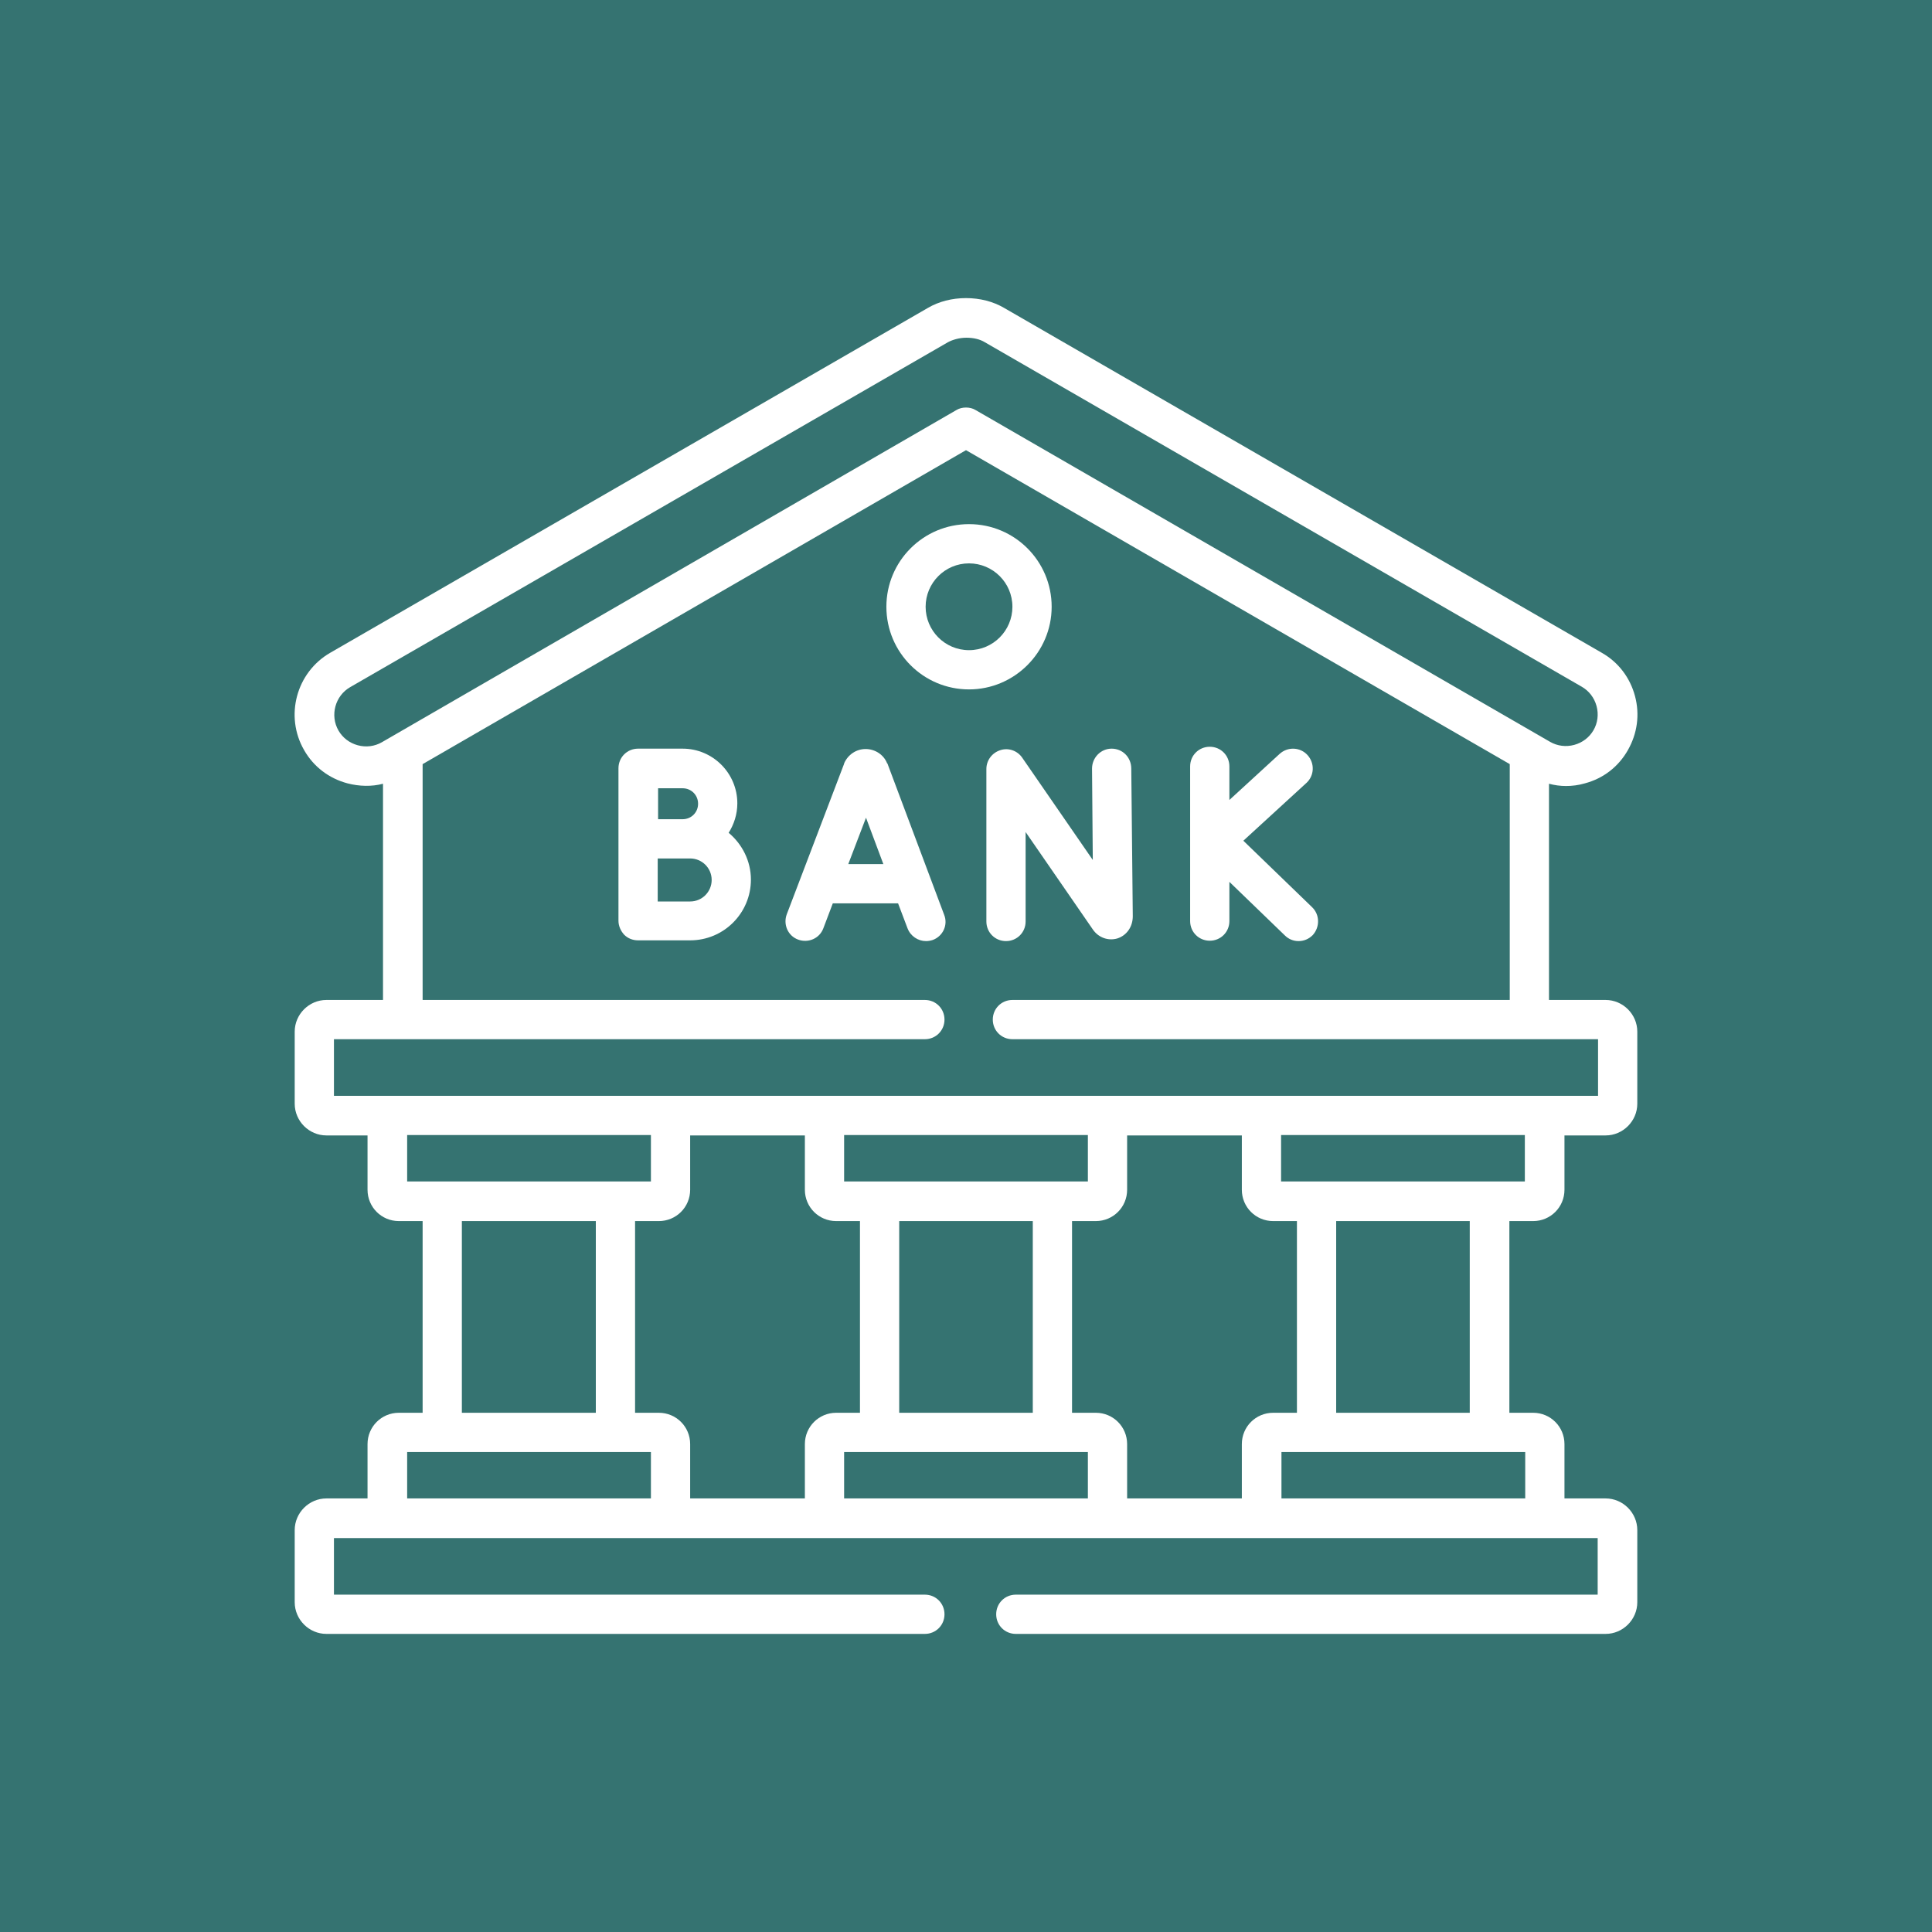 <?xml version="1.0" encoding="utf-8"?>
<!-- Generator: Adobe Illustrator 25.4.1, SVG Export Plug-In . SVG Version: 6.00 Build 0)  -->
<svg version="1.1" id="Capa_1" xmlns="http://www.w3.org/2000/svg" xmlns:xlink="http://www.w3.org/1999/xlink" x="0px" y="0px"
	 viewBox="0 0 512 512" style="enable-background:new 0 0 512 512;" xml:space="preserve">
<style type="text/css">
	.st0{fill:#357371;}
	.st1{fill:#FFFFFF;}
</style>
<rect class="st0" width="512" height="512"/>
<g>
	<path class="st1" d="M406.3,323.6c4.6,0,8.3-3.7,8.3-8.3v-14.4h10.9c4.6,0,8.4-3.8,8.4-8.4v-19.1c0-4.6-3.8-8.4-8.4-8.4h-15v-57.3
		c1.5,0.4,3,0.6,4.5,0.6c1.6,0,3.3-0.2,5-0.7c4.9-1.3,8.9-4.4,11.4-8.8c2.5-4.4,3.2-9.4,1.9-14.3c-1.3-4.9-4.4-9-8.8-11.5
		L266.1,81.6c-2.9-1.7-6.4-2.6-10.1-2.6c-3.7,0-7.2,0.9-10.1,2.6L87.5,173c-9,5.2-12.1,16.8-6.9,25.8c2.5,4.4,6.6,7.5,11.5,8.8
		c3.1,0.8,6.4,0.9,9.4,0.1V265h-15c-4.6,0-8.4,3.8-8.4,8.4v19.1c0,4.6,3.8,8.4,8.4,8.4h10.9v14.4c0,4.6,3.7,8.3,8.3,8.3h6.3v50.8
		h-6.3c-4.6,0-8.3,3.7-8.3,8.3v14.4H86.5c-4.6,0-8.4,3.8-8.4,8.4v19.1c0,4.6,3.8,8.4,8.4,8.4h158.6c2.9,0,5.2-2.3,5.2-5.2
		c0-2.9-2.3-5.2-5.2-5.2H88.5v-15h334.9v15H269.2c-2.9,0-5.2,2.3-5.2,5.2c0,2.9,2.3,5.2,5.2,5.2h156.3c4.6,0,8.4-3.8,8.4-8.4v-19.1
		c0-4.6-3.8-8.4-8.4-8.4h-10.9v-14.4c0-4.6-3.7-8.3-8.3-8.3H400v-50.8L406.3,323.6L406.3,323.6z M101.2,196.7
		c-1.9,1.1-4.2,1.4-6.4,0.8c-2.2-0.6-4-2-5.1-3.9c0,0,0,0,0,0c-2.3-4-0.9-9.2,3.1-11.5l158.4-91.4c1.3-0.7,3.1-1.2,4.9-1.2
		c1.9,0,3.6,0.4,4.9,1.2L419.2,182c1.9,1.1,3.3,2.9,3.9,5.1c0.6,2.2,0.3,4.5-0.8,6.4c-1.1,1.9-2.9,3.3-5.1,3.9
		c-2.2,0.6-4.5,0.3-6.4-0.8l-152.2-87.9c-0.8-0.5-1.7-0.7-2.6-0.7c-0.9,0-1.8,0.2-2.6,0.7L101.2,196.7z M88.5,275.4h156.6
		c2.9,0,5.2-2.3,5.2-5.2c0-2.9-2.3-5.2-5.2-5.2H112v-62.5l144-83.2l144.1,83.2V265H268.3c-2.9,0-5.2,2.3-5.2,5.2
		c0,2.9,2.3,5.2,5.2,5.2h155.2v15H88.5V275.4z M223.7,313.1v-12.3h64.6v12.3H223.7z M273.7,323.6v50.8h-35.4v-50.8H273.7z
		 M107.9,313.1v-12.3h64.6v12.3H107.9z M157.9,323.6v50.8h-35.5v-50.8H157.9z M172.5,397.1h-64.6v-12.3h64.6V397.1z M213.3,382.7
		v14.4h-30.4v-14.4c0-4.6-3.7-8.3-8.3-8.3h-6.3v-50.8h6.3c4.6,0,8.3-3.7,8.3-8.3v-14.4h30.4v14.4c0,4.6,3.7,8.3,8.3,8.3h6.3v50.8
		h-6.3C217,374.4,213.3,378.1,213.3,382.7z M288.3,397.1h-64.6v-12.3h64.6V397.1z M329.1,382.7v14.4h-30.4v-14.4
		c0-4.6-3.7-8.3-8.3-8.3h-6.3v-50.8h6.3c4.6,0,8.3-3.7,8.3-8.3v-14.4h30.4v14.4c0,4.6,3.7,8.3,8.3,8.3h6.3v50.8h-6.3
		C332.8,374.4,329.1,378.1,329.1,382.7z M404.2,384.8v12.3h-64.6v-12.3H404.2z M354.1,374.4v-50.8h35.4v50.8H354.1z M339.5,313.1
		v-12.3h64.6v12.3H339.5z"/>
	<path class="st1" d="M278.7,160.8c0-12.1-9.8-21.9-21.9-21.9c-12.1,0-21.9,9.8-21.9,21.9c0,12.1,9.8,21.9,21.9,21.9
		C268.8,182.7,278.7,172.9,278.7,160.8z M245.3,160.8c0-6.3,5.1-11.5,11.5-11.5c6.3,0,11.5,5.1,11.5,11.5c0,6.3-5.1,11.5-11.5,11.5
		C250.4,172.3,245.3,167.1,245.3,160.8z"/>
	<g>
		<path class="st1" d="M193.1,220.7c1.4-2.2,2.3-4.9,2.3-7.8c0-8-6.5-14.5-14.5-14.5h-11.8c-2.9,0-5.2,2.3-5.2,5.2v18.6v0v21.8
			c0,1.4,0.6,2.7,1.5,3.7c1,1,2.3,1.5,3.7,1.5h0c0,0,10.8,0,13.8,0c8.9,0,16.1-7.2,16.1-16.1C199,228.2,196.7,223.7,193.1,220.7
			L193.1,220.7z M180.9,208.9c2.3,0,4.1,1.8,4.1,4.1s-1.8,4.1-4.1,4.1c-0.9,0-6.5,0-6.5,0v-8.2L180.9,208.9L180.9,208.9z
			 M182.9,238.9c-1.6,0-5.4,0-8.6,0v-11.4c0.8,0,8.6,0,8.6,0c3.1,0,5.7,2.5,5.7,5.7C188.6,236.3,186.1,238.9,182.9,238.9z"/>
		<path class="st1" d="M235.2,202.4c0,0,0-0.1-0.1-0.1c-0.9-2.3-3.2-3.8-5.7-3.8c0,0,0,0,0,0c-2.5,0-4.7,1.5-5.7,3.8
			c0,0,0,0.1,0,0.1l-15.2,39.9c-1,2.7,0.3,5.7,3,6.7c2.7,1,5.7-0.3,6.7-3l2.5-6.6H238l2.5,6.6c0.8,2.1,2.8,3.4,4.9,3.4
			c0.6,0,1.2-0.1,1.8-0.3c2.7-1,4.1-4,3-6.7L235.2,202.4z M224.8,229l4.7-12.3l4.6,12.3H224.8z"/>
		<path class="st1" d="M294.6,198.4C294.6,198.4,294.6,198.4,294.6,198.4c-2.9,0-5.2,2.4-5.2,5.3l0.2,24.2l-18.7-27.1
			c-1.3-1.9-3.7-2.7-5.8-2c-2.2,0.7-3.7,2.7-3.7,5v40.4c0,2.9,2.3,5.2,5.2,5.2s5.2-2.3,5.2-5.2v-23.7l17.8,25.8
			c1.5,2.2,4.1,3.1,6.5,2.4c2.5-0.8,4.1-3.1,4.1-5.9l-0.4-39.1C299.8,200.7,297.5,198.4,294.6,198.4z"/>
		<path class="st1" d="M347.7,240.4l-18.2-17.6l16.7-15.3c2.1-1.9,2.3-5.2,0.3-7.4c-1.9-2.1-5.2-2.3-7.4-0.3l-13.3,12.2v-8.9
			c0-2.9-2.3-5.2-5.2-5.2c-2.9,0-5.2,2.3-5.2,5.2v41c0,2.9,2.3,5.2,5.2,5.2c2.9,0,5.2-2.3,5.2-5.2v-10.4l14.7,14.2
			c1,1,2.3,1.5,3.6,1.5c1.4,0,2.7-0.5,3.8-1.6C349.8,245.7,349.8,242.4,347.7,240.4L347.7,240.4z"/>
	</g>
</g>
</svg>
